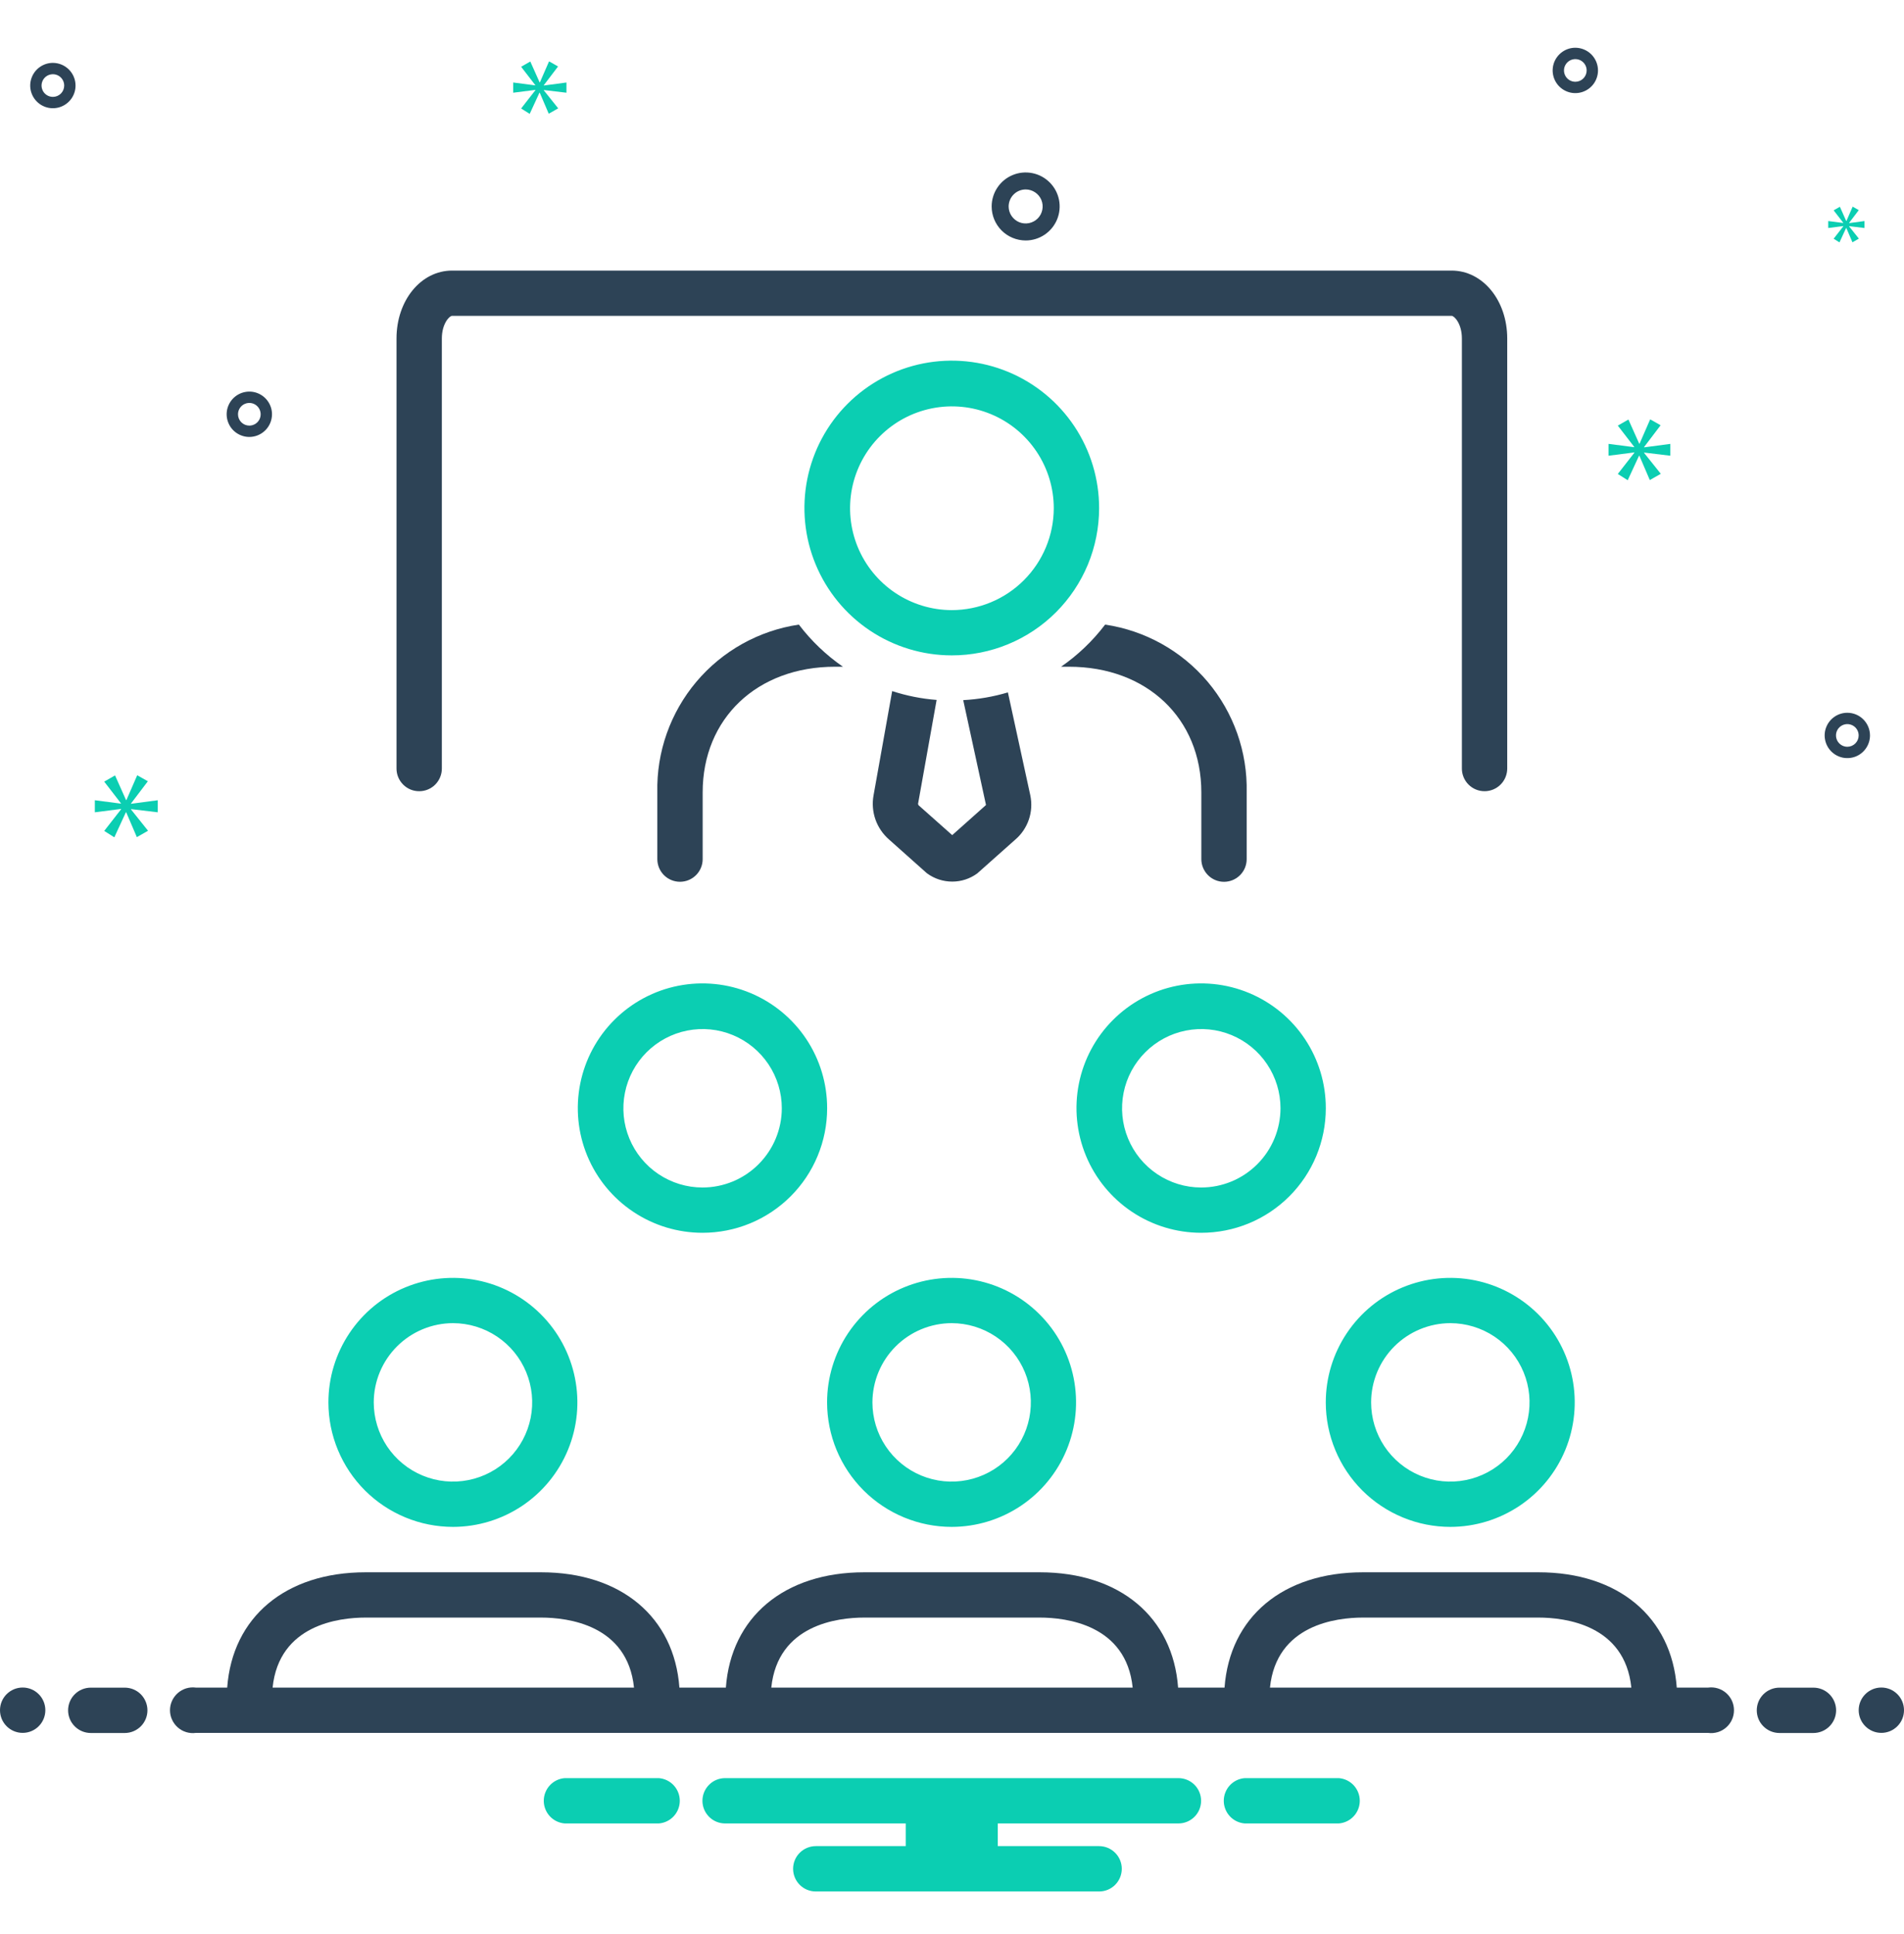 <svg width="64" height="65" viewBox="0 0 64 65" fill="none" xmlns="http://www.w3.org/2000/svg">
<g clip-path="url(#clip0_11009_34151)">
<path d="M14.09 26.591C14.292 26.592 14.486 26.512 14.629 26.369C14.771 26.226 14.852 26.033 14.852 25.831V11.376C14.852 10.877 15.108 10.615 15.196 10.615H48.794C48.883 10.615 49.139 10.877 49.139 11.376V25.831C49.139 26.032 49.22 26.226 49.362 26.368C49.505 26.511 49.699 26.591 49.901 26.591C50.102 26.591 50.296 26.511 50.439 26.368C50.582 26.226 50.662 26.032 50.663 25.831V11.376C50.663 10.096 49.842 9.094 48.794 9.094H15.196C14.149 9.094 13.328 10.096 13.328 11.376V25.831C13.328 26.033 13.409 26.226 13.552 26.369C13.694 26.512 13.888 26.592 14.09 26.591Z" fill="#2D4356"/>
<path d="M27.803 37.248C27.804 36.419 27.56 35.608 27.1 34.918C26.64 34.228 25.986 33.69 25.221 33.372C24.455 33.053 23.612 32.97 22.799 33.13C21.985 33.291 21.238 33.69 20.651 34.276C20.065 34.862 19.665 35.608 19.503 36.422C19.341 37.235 19.423 38.078 19.74 38.844C20.057 39.61 20.594 40.264 21.284 40.725C21.973 41.186 22.783 41.432 23.613 41.432C24.162 41.432 24.707 41.325 25.215 41.115C25.724 40.905 26.185 40.596 26.575 40.208C26.964 39.819 27.273 39.358 27.483 38.85C27.694 38.342 27.803 37.798 27.803 37.248ZM23.613 39.91C23.086 39.91 22.572 39.753 22.134 39.46C21.697 39.167 21.356 38.751 21.155 38.264C20.954 37.777 20.902 37.242 21.006 36.726C21.109 36.209 21.363 35.736 21.735 35.364C22.108 34.992 22.582 34.738 23.099 34.636C23.615 34.533 24.15 34.586 24.636 34.788C25.123 34.99 25.538 35.331 25.831 35.769C26.123 36.207 26.279 36.721 26.279 37.248C26.278 37.954 25.996 38.631 25.496 39.13C24.997 39.63 24.319 39.91 23.613 39.91ZM44.565 37.248C44.567 36.419 44.322 35.608 43.862 34.918C43.403 34.228 42.748 33.69 41.983 33.372C41.217 33.053 40.374 32.97 39.561 33.13C38.748 33.291 38.001 33.69 37.414 34.276C36.827 34.862 36.427 35.608 36.265 36.422C36.103 37.235 36.186 38.078 36.503 38.844C36.82 39.61 37.357 40.264 38.046 40.725C38.735 41.186 39.546 41.432 40.375 41.432C40.925 41.432 41.469 41.325 41.978 41.115C42.486 40.905 42.948 40.596 43.337 40.208C43.726 39.819 44.035 39.358 44.246 38.85C44.456 38.342 44.565 37.798 44.565 37.248ZM40.375 39.91C39.848 39.91 39.334 39.753 38.897 39.46C38.459 39.167 38.119 38.751 37.918 38.264C37.717 37.777 37.665 37.242 37.768 36.726C37.871 36.209 38.125 35.736 38.498 35.364C38.87 34.992 39.344 34.738 39.861 34.636C40.377 34.533 40.913 34.586 41.399 34.788C41.885 34.99 42.301 35.331 42.593 35.769C42.886 36.207 43.042 36.721 43.042 37.248C43.04 37.954 42.759 38.631 42.259 39.13C41.759 39.63 41.081 39.91 40.375 39.91Z" fill="#0BCEB2"/>
<path d="M29.989 23.226L29.363 26.73C29.313 27.003 29.336 27.284 29.428 27.546C29.521 27.807 29.681 28.04 29.891 28.221L31.126 29.322L31.164 29.354C31.409 29.533 31.704 29.629 32.007 29.629C32.31 29.63 32.605 29.533 32.849 29.354L34.123 28.221C34.335 28.041 34.493 27.808 34.583 27.545C34.673 27.282 34.689 27.001 34.632 26.729L33.879 23.27C33.39 23.416 32.886 23.503 32.377 23.53L33.143 27.055C33.141 27.048 33.139 27.049 33.135 27.062L32.007 28.067L30.876 27.063C30.868 27.05 30.862 27.035 30.858 27.02L31.483 23.523C30.975 23.484 30.473 23.384 29.989 23.226ZM33.144 27.056L33.149 27.078C33.146 27.069 33.145 27.061 33.144 27.056ZM41.143 29.636C41.345 29.636 41.539 29.556 41.682 29.413C41.825 29.27 41.905 29.077 41.905 28.875V26.632C41.935 25.273 41.469 23.951 40.593 22.912C39.716 21.874 38.491 21.191 37.147 20.992C36.731 21.539 36.231 22.017 35.666 22.408H35.933C38.552 22.408 40.381 24.145 40.381 26.631V28.875C40.382 29.077 40.462 29.27 40.605 29.413C40.748 29.556 40.941 29.636 41.143 29.636ZM22.095 26.632V28.875C22.096 29.077 22.176 29.27 22.319 29.413C22.462 29.555 22.655 29.635 22.857 29.635C23.059 29.635 23.252 29.555 23.395 29.413C23.538 29.27 23.619 29.077 23.619 28.875V26.632C23.619 24.145 25.448 22.408 28.067 22.408H28.334C27.769 22.017 27.269 21.539 26.853 20.992C25.509 21.191 24.284 21.874 23.408 22.912C22.532 23.951 22.065 25.273 22.095 26.632Z" fill="#2D4356"/>
<path d="M36.945 17.081C36.946 16.101 36.657 15.143 36.114 14.328C35.57 13.512 34.797 12.876 33.892 12.5C32.988 12.124 31.992 12.025 31.03 12.215C30.069 12.406 29.186 12.877 28.493 13.569C27.799 14.261 27.327 15.144 27.135 16.105C26.944 17.066 27.041 18.062 27.416 18.967C27.79 19.872 28.425 20.646 29.24 21.191C30.054 21.735 31.012 22.026 31.992 22.026C32.642 22.027 33.286 21.899 33.886 21.651C34.487 21.403 35.033 21.039 35.493 20.58C35.953 20.12 36.318 19.575 36.567 18.975C36.816 18.375 36.944 17.731 36.945 17.081ZM31.992 20.505C31.315 20.504 30.654 20.302 30.091 19.925C29.529 19.548 29.091 19.013 28.833 18.388C28.575 17.762 28.508 17.074 28.64 16.41C28.773 15.746 29.099 15.137 29.578 14.659C30.057 14.18 30.667 13.855 31.331 13.723C31.995 13.591 32.683 13.659 33.309 13.919C33.934 14.178 34.468 14.617 34.844 15.18C35.22 15.743 35.421 16.404 35.421 17.081C35.419 17.989 35.057 18.86 34.414 19.502C33.772 20.144 32.9 20.504 31.992 20.505ZM45.003 59.76H41.839C41.647 59.775 41.468 59.862 41.338 60.003C41.208 60.144 41.135 60.329 41.135 60.522C41.135 60.714 41.208 60.899 41.338 61.04C41.468 61.181 41.647 61.268 41.839 61.283H45.003C45.195 61.268 45.374 61.181 45.504 61.04C45.634 60.899 45.707 60.714 45.707 60.522C45.707 60.329 45.634 60.144 45.504 60.003C45.374 59.862 45.195 59.775 45.003 59.76ZM22.146 59.76H18.981C18.79 59.775 18.611 59.862 18.481 60.003C18.351 60.144 18.278 60.329 18.278 60.522C18.278 60.714 18.351 60.899 18.481 61.04C18.611 61.181 18.79 61.268 18.981 61.283H22.146C22.338 61.268 22.517 61.181 22.647 61.04C22.777 60.899 22.85 60.714 22.85 60.522C22.85 60.329 22.777 60.144 22.647 60.003C22.517 59.862 22.338 59.775 22.146 59.76ZM39.611 59.76H24.373C24.171 59.76 23.977 59.84 23.835 59.983C23.692 60.126 23.611 60.319 23.611 60.522C23.611 60.724 23.692 60.917 23.835 61.06C23.977 61.203 24.171 61.283 24.373 61.283H30.446V62.045H27.421C27.219 62.045 27.025 62.126 26.882 62.269C26.739 62.411 26.659 62.605 26.659 62.807C26.659 63.009 26.739 63.203 26.882 63.346C27.025 63.489 27.219 63.569 27.421 63.569H36.945C37.147 63.569 37.341 63.489 37.484 63.346C37.626 63.203 37.707 63.009 37.707 62.807C37.707 62.605 37.626 62.411 37.484 62.269C37.341 62.126 37.147 62.045 36.945 62.045H33.539V61.283H39.611C39.813 61.283 40.007 61.203 40.15 61.06C40.293 60.917 40.373 60.724 40.373 60.522C40.373 60.319 40.293 60.126 40.15 59.983C40.007 59.84 39.813 59.76 39.611 59.76ZM48.754 51.316C49.582 51.315 50.39 51.068 51.077 50.608C51.765 50.147 52.3 49.493 52.616 48.728C52.931 47.964 53.013 47.123 52.851 46.312C52.689 45.5 52.29 44.755 51.705 44.171C51.119 43.586 50.373 43.188 49.562 43.027C48.751 42.866 47.91 42.95 47.145 43.267C46.381 43.583 45.728 44.12 45.269 44.808C44.809 45.496 44.564 46.304 44.564 47.132C44.564 47.682 44.673 48.226 44.884 48.734C45.094 49.242 45.403 49.703 45.792 50.092C46.181 50.48 46.643 50.788 47.152 50.998C47.66 51.209 48.205 51.316 48.754 51.316ZM48.754 44.469C49.281 44.47 49.795 44.627 50.233 44.92C50.67 45.213 51.011 45.629 51.212 46.115C51.413 46.602 51.465 47.137 51.361 47.654C51.258 48.17 51.004 48.644 50.632 49.016C50.259 49.388 49.785 49.641 49.268 49.743C48.752 49.846 48.217 49.793 47.73 49.591C47.244 49.39 46.828 49.048 46.536 48.611C46.244 48.173 46.088 47.658 46.088 47.132C46.089 46.425 46.37 45.748 46.87 45.249C47.37 44.75 48.048 44.469 48.754 44.469ZM31.992 51.316C32.819 51.315 33.628 51.068 34.315 50.608C35.002 50.147 35.538 49.493 35.853 48.728C36.169 47.964 36.251 47.123 36.089 46.312C35.927 45.5 35.528 44.755 34.942 44.171C34.357 43.586 33.611 43.188 32.8 43.027C31.988 42.866 31.147 42.95 30.383 43.267C29.619 43.583 28.966 44.12 28.506 44.808C28.047 45.496 27.801 46.304 27.801 47.132C27.802 47.682 27.91 48.226 28.121 48.734C28.332 49.242 28.641 49.703 29.03 50.092C29.419 50.48 29.881 50.788 30.389 50.998C30.898 51.209 31.442 51.316 31.992 51.316ZM31.992 44.469C32.519 44.47 33.033 44.627 33.47 44.92C33.908 45.213 34.248 45.629 34.449 46.115C34.65 46.602 34.702 47.137 34.599 47.654C34.496 48.17 34.242 48.644 33.869 49.016C33.497 49.388 33.022 49.641 32.506 49.743C31.99 49.846 31.454 49.793 30.968 49.591C30.482 49.39 30.066 49.048 29.774 48.611C29.481 48.173 29.325 47.658 29.325 47.132C29.327 46.425 29.608 45.748 30.108 45.249C30.608 44.75 31.286 44.469 31.992 44.469ZM15.23 51.316C16.057 51.315 16.865 51.068 17.553 50.608C18.24 50.147 18.775 49.493 19.091 48.728C19.407 47.964 19.489 47.123 19.326 46.312C19.164 45.5 18.765 44.755 18.18 44.171C17.594 43.586 16.849 43.188 16.037 43.027C15.226 42.866 14.385 42.95 13.621 43.267C12.856 43.583 12.203 44.12 11.744 44.808C11.284 45.496 11.039 46.304 11.039 47.132C11.039 47.682 11.148 48.226 11.359 48.734C11.57 49.242 11.879 49.703 12.268 50.092C12.657 50.48 13.119 50.788 13.627 50.998C14.135 51.209 14.68 51.316 15.23 51.316ZM15.23 44.469C15.756 44.47 16.27 44.627 16.708 44.92C17.145 45.213 17.486 45.629 17.687 46.115C17.888 46.602 17.94 47.137 17.837 47.654C17.733 48.17 17.48 48.644 17.107 49.016C16.735 49.388 16.26 49.641 15.744 49.743C15.227 49.846 14.692 49.793 14.206 49.591C13.719 49.39 13.304 49.048 13.011 48.611C12.719 48.173 12.563 47.658 12.563 47.132C12.564 46.425 12.846 45.748 13.346 45.249C13.846 44.75 14.523 44.469 15.23 44.469Z" fill="#0BCEB2"/>
<path d="M0.762 58.239C1.183 58.239 1.524 57.898 1.524 57.477C1.524 57.056 1.183 56.715 0.762 56.715C0.341 56.715 0 57.056 0 57.477C0 57.898 0.341 58.239 0.762 58.239Z" fill="#2D4356"/>
<path d="M4.194 56.719H3.051C2.849 56.719 2.655 56.799 2.512 56.942C2.369 57.085 2.289 57.279 2.289 57.481C2.289 57.683 2.369 57.877 2.512 58.019C2.655 58.162 2.849 58.243 3.051 58.243H4.194C4.396 58.243 4.59 58.162 4.733 58.019C4.875 57.877 4.956 57.683 4.956 57.481C4.956 57.279 4.875 57.085 4.733 56.942C4.59 56.799 4.396 56.719 4.194 56.719ZM60.956 56.719H59.813C59.611 56.719 59.417 56.799 59.274 56.942C59.131 57.085 59.051 57.279 59.051 57.481C59.051 57.683 59.131 57.877 59.274 58.019C59.417 58.162 59.611 58.243 59.813 58.243H60.956C61.158 58.243 61.352 58.162 61.495 58.019C61.637 57.877 61.718 57.683 61.718 57.481C61.718 57.279 61.637 57.085 61.495 56.942C61.352 56.799 61.158 56.719 60.956 56.719Z" fill="#2D4356"/>
<path d="M63.239 58.239C63.659 58.239 64 57.898 64 57.477C64 57.056 63.659 56.715 63.239 56.715C62.818 56.715 62.477 57.056 62.477 57.477C62.477 57.898 62.818 58.239 63.239 58.239Z" fill="#2D4356"/>
<path d="M57.417 56.717H56.362C56.188 54.351 54.405 52.842 51.712 52.842H45.812C43.119 52.842 41.335 54.351 41.161 56.717H39.6C39.426 54.351 37.642 52.842 34.949 52.842H29.049C26.356 52.842 24.573 54.351 24.399 56.717H22.837C22.664 54.351 20.88 52.842 18.187 52.842H12.287C9.594 52.842 7.81 54.351 7.637 56.717H6.582C6.474 56.702 6.364 56.712 6.259 56.743C6.154 56.775 6.058 56.829 5.976 56.901C5.894 56.973 5.828 57.062 5.783 57.161C5.737 57.261 5.714 57.369 5.714 57.478C5.714 57.588 5.737 57.696 5.783 57.795C5.828 57.895 5.894 57.984 5.976 58.056C6.058 58.128 6.154 58.182 6.259 58.214C6.364 58.245 6.474 58.255 6.582 58.24H57.417C57.526 58.255 57.636 58.245 57.74 58.214C57.845 58.182 57.942 58.128 58.024 58.056C58.106 57.984 58.172 57.895 58.217 57.795C58.262 57.696 58.285 57.588 58.285 57.478C58.285 57.369 58.262 57.261 58.217 57.161C58.172 57.062 58.106 56.973 58.024 56.901C57.942 56.829 57.845 56.775 57.74 56.743C57.636 56.712 57.526 56.702 57.417 56.717ZM45.812 54.364H51.712C52.606 54.364 54.618 54.604 54.835 56.717H42.688C42.905 54.604 44.918 54.364 45.812 54.364ZM29.049 54.364H34.949C35.843 54.364 37.856 54.604 38.073 56.717H25.926C26.143 54.604 28.155 54.364 29.049 54.364ZM12.287 54.364H18.187C19.081 54.364 21.093 54.604 21.311 56.717H9.163C9.381 54.604 11.393 54.364 12.287 54.364ZM34.476 8.082C34.702 8.082 34.923 8.015 35.111 7.889C35.299 7.763 35.445 7.585 35.532 7.376C35.618 7.167 35.641 6.938 35.597 6.716C35.553 6.494 35.444 6.291 35.284 6.131C35.124 5.971 34.921 5.862 34.699 5.818C34.477 5.774 34.247 5.796 34.039 5.883C33.83 5.969 33.651 6.116 33.526 6.304C33.4 6.492 33.333 6.713 33.333 6.939C33.333 7.242 33.454 7.532 33.668 7.747C33.883 7.961 34.173 8.081 34.476 8.082ZM34.476 6.367C34.589 6.367 34.699 6.401 34.793 6.464C34.887 6.526 34.961 6.616 35.004 6.72C35.047 6.825 35.058 6.939 35.036 7.05C35.014 7.161 34.96 7.263 34.88 7.343C34.8 7.423 34.698 7.477 34.587 7.499C34.477 7.521 34.362 7.51 34.257 7.467C34.153 7.423 34.064 7.35 34.001 7.256C33.938 7.162 33.904 7.052 33.904 6.939C33.905 6.787 33.965 6.642 34.072 6.535C34.179 6.428 34.324 6.368 34.476 6.367ZM62.095 23.955C61.944 23.955 61.797 23.999 61.672 24.083C61.546 24.167 61.449 24.286 61.391 24.425C61.333 24.564 61.318 24.717 61.348 24.865C61.377 25.013 61.45 25.149 61.556 25.255C61.663 25.362 61.798 25.434 61.946 25.464C62.094 25.493 62.247 25.478 62.387 25.421C62.526 25.363 62.645 25.265 62.728 25.14C62.812 25.015 62.857 24.867 62.857 24.717C62.857 24.515 62.776 24.321 62.633 24.178C62.491 24.035 62.297 23.955 62.095 23.955ZM62.095 25.098C62.02 25.098 61.946 25.075 61.883 25.033C61.821 24.991 61.772 24.932 61.743 24.862C61.714 24.793 61.707 24.716 61.721 24.642C61.736 24.568 61.772 24.5 61.826 24.447C61.879 24.394 61.947 24.358 62.021 24.343C62.095 24.328 62.171 24.336 62.241 24.365C62.31 24.393 62.37 24.442 62.412 24.505C62.454 24.568 62.476 24.641 62.476 24.717C62.476 24.818 62.436 24.914 62.364 24.986C62.293 25.057 62.196 25.097 62.095 25.098ZM1.778 2.113C1.627 2.113 1.48 2.158 1.354 2.242C1.229 2.326 1.131 2.445 1.074 2.584C1.016 2.723 1.001 2.876 1.03 3.024C1.06 3.172 1.132 3.308 1.239 3.414C1.345 3.521 1.481 3.593 1.629 3.623C1.777 3.652 1.93 3.637 2.069 3.579C2.208 3.522 2.327 3.424 2.411 3.299C2.495 3.173 2.539 3.026 2.539 2.875C2.539 2.673 2.459 2.48 2.316 2.337C2.173 2.194 1.98 2.114 1.778 2.113ZM1.778 3.256C1.702 3.256 1.629 3.234 1.566 3.192C1.503 3.15 1.454 3.091 1.426 3.021C1.397 2.951 1.389 2.875 1.404 2.801C1.419 2.727 1.455 2.659 1.508 2.606C1.561 2.553 1.629 2.516 1.703 2.502C1.777 2.487 1.854 2.495 1.923 2.523C1.993 2.552 2.052 2.601 2.094 2.664C2.136 2.726 2.158 2.8 2.158 2.875C2.158 2.976 2.118 3.073 2.047 3.145C1.975 3.216 1.879 3.256 1.778 3.256ZM52.952 1.605C52.801 1.605 52.654 1.65 52.529 1.734C52.404 1.818 52.306 1.937 52.248 2.076C52.191 2.215 52.175 2.368 52.205 2.516C52.234 2.664 52.307 2.8 52.413 2.906C52.52 3.013 52.656 3.085 52.803 3.115C52.951 3.144 53.105 3.129 53.244 3.071C53.383 3.014 53.502 2.916 53.586 2.791C53.669 2.665 53.714 2.518 53.714 2.367C53.714 2.165 53.633 1.972 53.491 1.829C53.348 1.686 53.154 1.606 52.952 1.605ZM52.952 2.748C52.877 2.748 52.803 2.726 52.74 2.684C52.678 2.642 52.629 2.583 52.6 2.513C52.571 2.444 52.564 2.367 52.578 2.293C52.593 2.219 52.63 2.151 52.683 2.098C52.736 2.045 52.804 2.008 52.878 1.994C52.952 1.979 53.028 1.987 53.098 2.015C53.167 2.044 53.227 2.093 53.269 2.156C53.311 2.218 53.333 2.292 53.333 2.367C53.333 2.468 53.293 2.565 53.221 2.637C53.15 2.708 53.053 2.748 52.952 2.748ZM9.143 13.923C9.143 13.772 9.098 13.625 9.014 13.5C8.93 13.374 8.811 13.277 8.672 13.219C8.533 13.161 8.38 13.146 8.232 13.176C8.084 13.205 7.949 13.278 7.842 13.384C7.735 13.491 7.663 13.627 7.633 13.774C7.604 13.922 7.619 14.075 7.677 14.214C7.734 14.354 7.832 14.473 7.957 14.556C8.083 14.64 8.23 14.685 8.381 14.685C8.583 14.685 8.776 14.604 8.919 14.461C9.062 14.319 9.142 14.125 9.143 13.923ZM8 13.923C8 13.848 8.022 13.774 8.064 13.711C8.106 13.649 8.165 13.6 8.235 13.571C8.305 13.542 8.381 13.535 8.455 13.549C8.529 13.564 8.597 13.6 8.65 13.654C8.703 13.707 8.74 13.775 8.754 13.849C8.769 13.922 8.761 13.999 8.733 14.069C8.704 14.138 8.655 14.198 8.592 14.24C8.53 14.281 8.456 14.304 8.381 14.304C8.28 14.304 8.183 14.264 8.111 14.192C8.04 14.121 8 14.024 8 13.923Z" fill="#2D4356"/>
<path d="M4.404 27.003L4.97 26.257L4.612 26.055L4.249 26.889H4.237L3.867 26.06L3.503 26.269L4.064 26.996V27.009L3.188 26.895V27.3L4.07 27.187V27.199L3.503 27.926L3.843 28.141L4.231 27.3H4.242L4.6 28.135L4.976 27.92L4.404 27.205V27.193L5.303 27.3V26.895L4.404 27.014V27.003Z" fill="#0BCEB2"/>
<path d="M61.961 7.604L61.635 8.023L61.831 8.146L62.054 7.663H62.061L62.267 8.143L62.483 8.02L62.154 7.607V7.601L62.672 7.663V7.429L62.154 7.498V7.491L62.48 7.062L62.274 6.945L62.065 7.426H62.057L61.845 6.949L61.635 7.069L61.958 7.487V7.494L61.453 7.429V7.663L61.961 7.598V7.604Z" fill="#0BCEB2"/>
<path d="M56.146 15.316V14.918L55.264 15.035V15.023L55.819 14.292L55.468 14.094L55.111 14.912H55.1L54.737 14.1L54.38 14.304L54.93 15.017V15.029L54.07 14.918V15.316L54.936 15.205V15.216L54.38 15.929L54.713 16.14L55.094 15.316H55.105L55.456 16.134L55.825 15.924L55.264 15.222V15.21L56.146 15.316Z" fill="#0BCEB2"/>
<path d="M18.279 2.864L18.758 2.234L18.456 2.062L18.148 2.768H18.138L17.825 2.067L17.517 2.244L17.991 2.859V2.869L17.25 2.773V3.116L17.996 3.021V3.031L17.517 3.646L17.805 3.827L18.133 3.116H18.143L18.445 3.822L18.763 3.641L18.279 3.036V3.026L19.04 3.116V2.773L18.279 2.874V2.864Z" fill="#0BCEB2"/>
</g>
<defs>
<clipPath id="clip0_11009_34151">
<rect width="64" height="64" fill="white" transform="translate(0 0.59)"/>
</clipPath>
</defs>
</svg>
